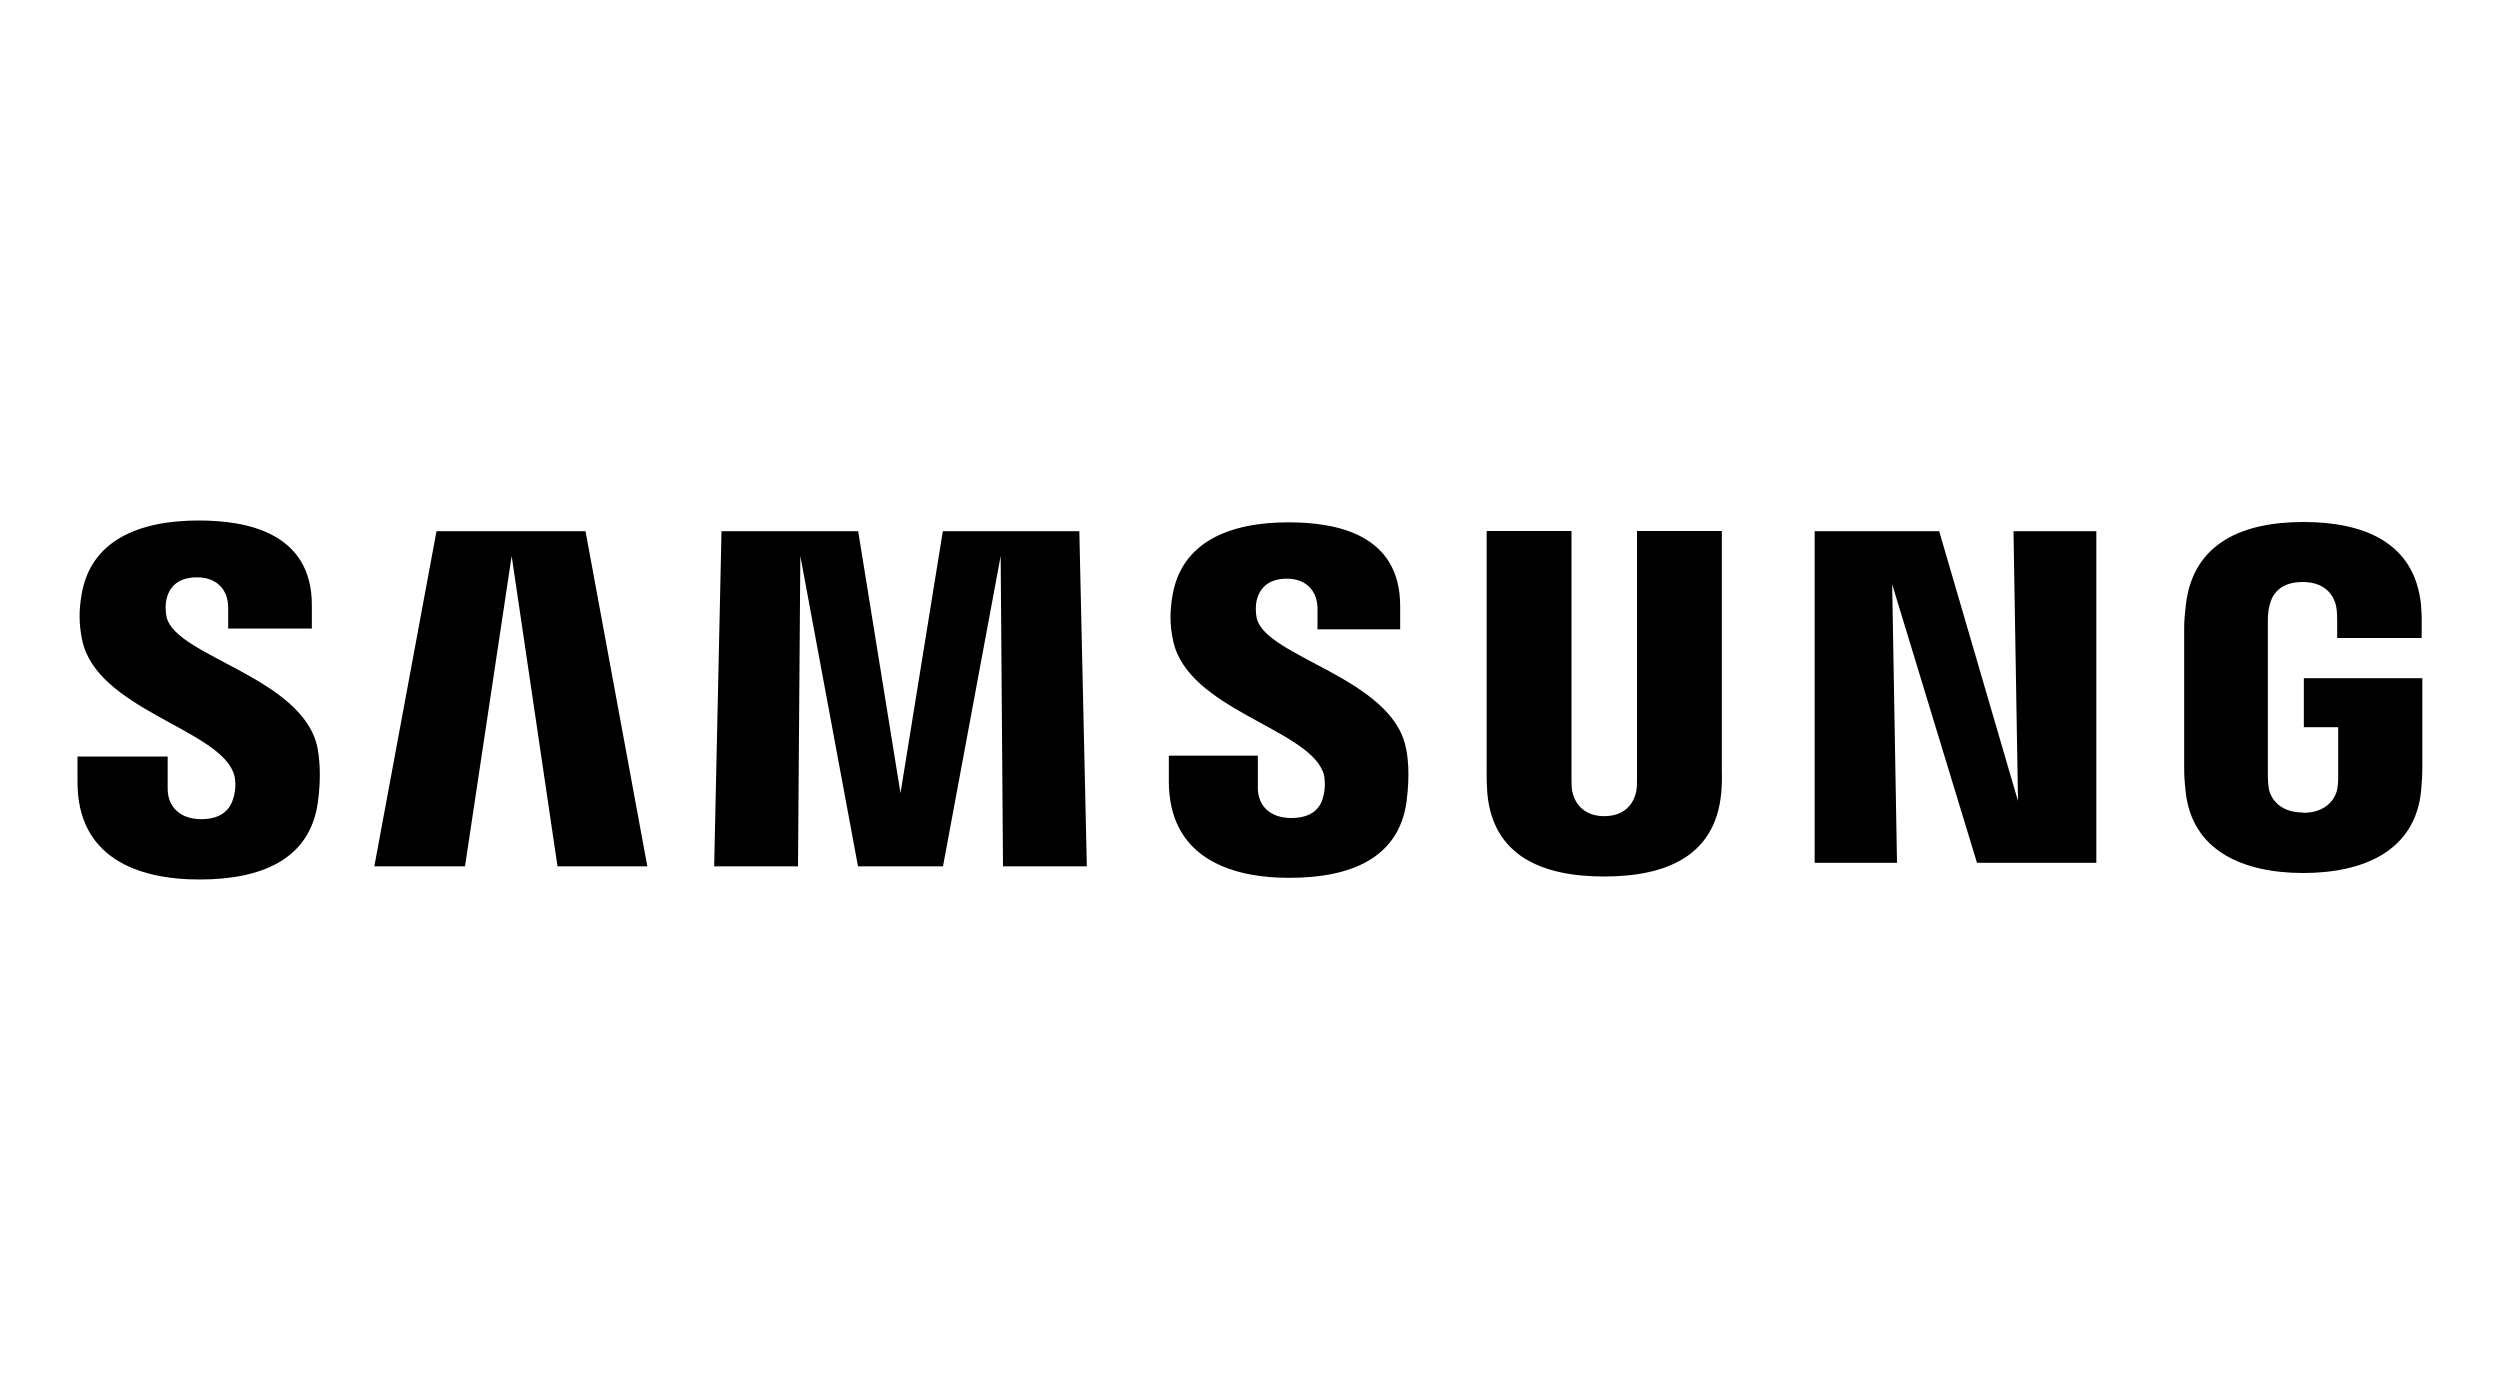<?xml version="1.0" encoding="UTF-8"?>
<svg id="Capa_1" data-name="Capa 1" xmlns="http://www.w3.org/2000/svg" viewBox="0 0 150 84">
  <path d="m13.99,46.31c.2.48.14,1.11.04,1.48-.17.67-.62,1.36-1.96,1.36-1.25,0-2.01-.73-2.01-1.83v-1.93h-5.41v1.54c0,4.49,3.54,5.84,7.32,5.84s6.62-1.24,7.1-4.61c.24-1.73.06-2.86-.02-3.29-.85-4.22-8.48-5.47-9.05-7.83-.09-.41-.07-.83-.02-1.05.14-.64.57-1.35,1.84-1.35,1.18,0,1.87.73,1.87,1.82v1.25h5.02v-1.41c0-4.37-3.95-5.07-6.79-5.07-3.57,0-6.49,1.18-7.03,4.47-.15.9-.17,1.69.04,2.71.87,4.11,8.02,5.3,9.06,7.91Z"/>
  <path d="m79.37,46.27c.18.49.13,1.11.04,1.47-.15.67-.6,1.34-1.94,1.34-1.25,0-2-.72-2-1.81v-1.93h-5.34v1.54c0,4.44,3.48,5.79,7.23,5.79s6.56-1.22,7.03-4.55c.23-1.72.06-2.84-.04-3.26-.83-4.18-8.38-5.43-8.94-7.75-.09-.4-.07-.82-.02-1.04.14-.64.58-1.35,1.82-1.35,1.16,0,1.84.73,1.84,1.81v1.23h4.96v-1.4c0-4.34-3.88-5.02-6.7-5.02-3.54,0-6.44,1.17-6.97,4.44-.14.88-.17,1.67.05,2.67.86,4.07,7.94,5.25,8.97,7.82Z"/>
  <polygon points="121.08 48.06 120.81 31.87 125.78 31.87 125.78 51.77 118.62 51.77 113.53 35.06 113.82 51.77 108.88 51.77 108.88 31.87 116.35 31.87 121.08 48.06"/>
  <polygon points="30.7 33.36 27.9 51.98 22.46 51.98 26.19 31.87 35.13 31.87 38.84 51.98 33.45 51.98 30.7 33.36"/>
  <polygon points="60.04 33.36 56.58 51.98 51.48 51.98 48.02 33.36 47.88 51.98 42.85 51.98 43.29 31.87 51.49 31.87 54.03 47.59 54.03 47.59 56.57 31.87 64.76 31.87 65.21 51.98 60.18 51.98 60.04 33.36"/>
  <path d="m96.24,48.97c1.41,0,1.83-.96,1.93-1.47.05-.21.05-.5.05-.76v-14.88h5.09v14.42c.02.37-.01,1.13-.04,1.33-.36,3.76-3.31,4.98-7.02,4.98s-6.66-1.22-7.01-4.98c-.02-.19-.05-.96-.04-1.33v-14.42h5.09v14.88c0,.26,0,.55.05.76.1.5.53,1.47,1.92,1.47Z"/>
  <path d="m138.18,48.77c1.46,0,1.98-.92,2.06-1.46.04-.23.06-.51.05-.77v-2.91h-2.06v-2.94h7.11v5.39c0,.37-.01.66-.07,1.33-.34,3.67-3.5,4.97-7.07,4.97s-6.73-1.3-7.07-4.97c-.07-.67-.08-.96-.08-1.33v-8.46c0-.37.06-.99.1-1.33.44-3.77,3.49-4.97,7.06-4.97s6.67,1.19,7.05,4.97c.06.64.04,1.33.04,1.33v.66h-5.07v-1.12s0-.49-.06-.78c-.09-.43-.47-1.46-2.01-1.46s-1.9.96-2,1.46c-.07.27-.09.62-.09.95v9.19c0,.26.02.54.05.77.09.54.6,1.46,2.05,1.46Z"/>
</svg>